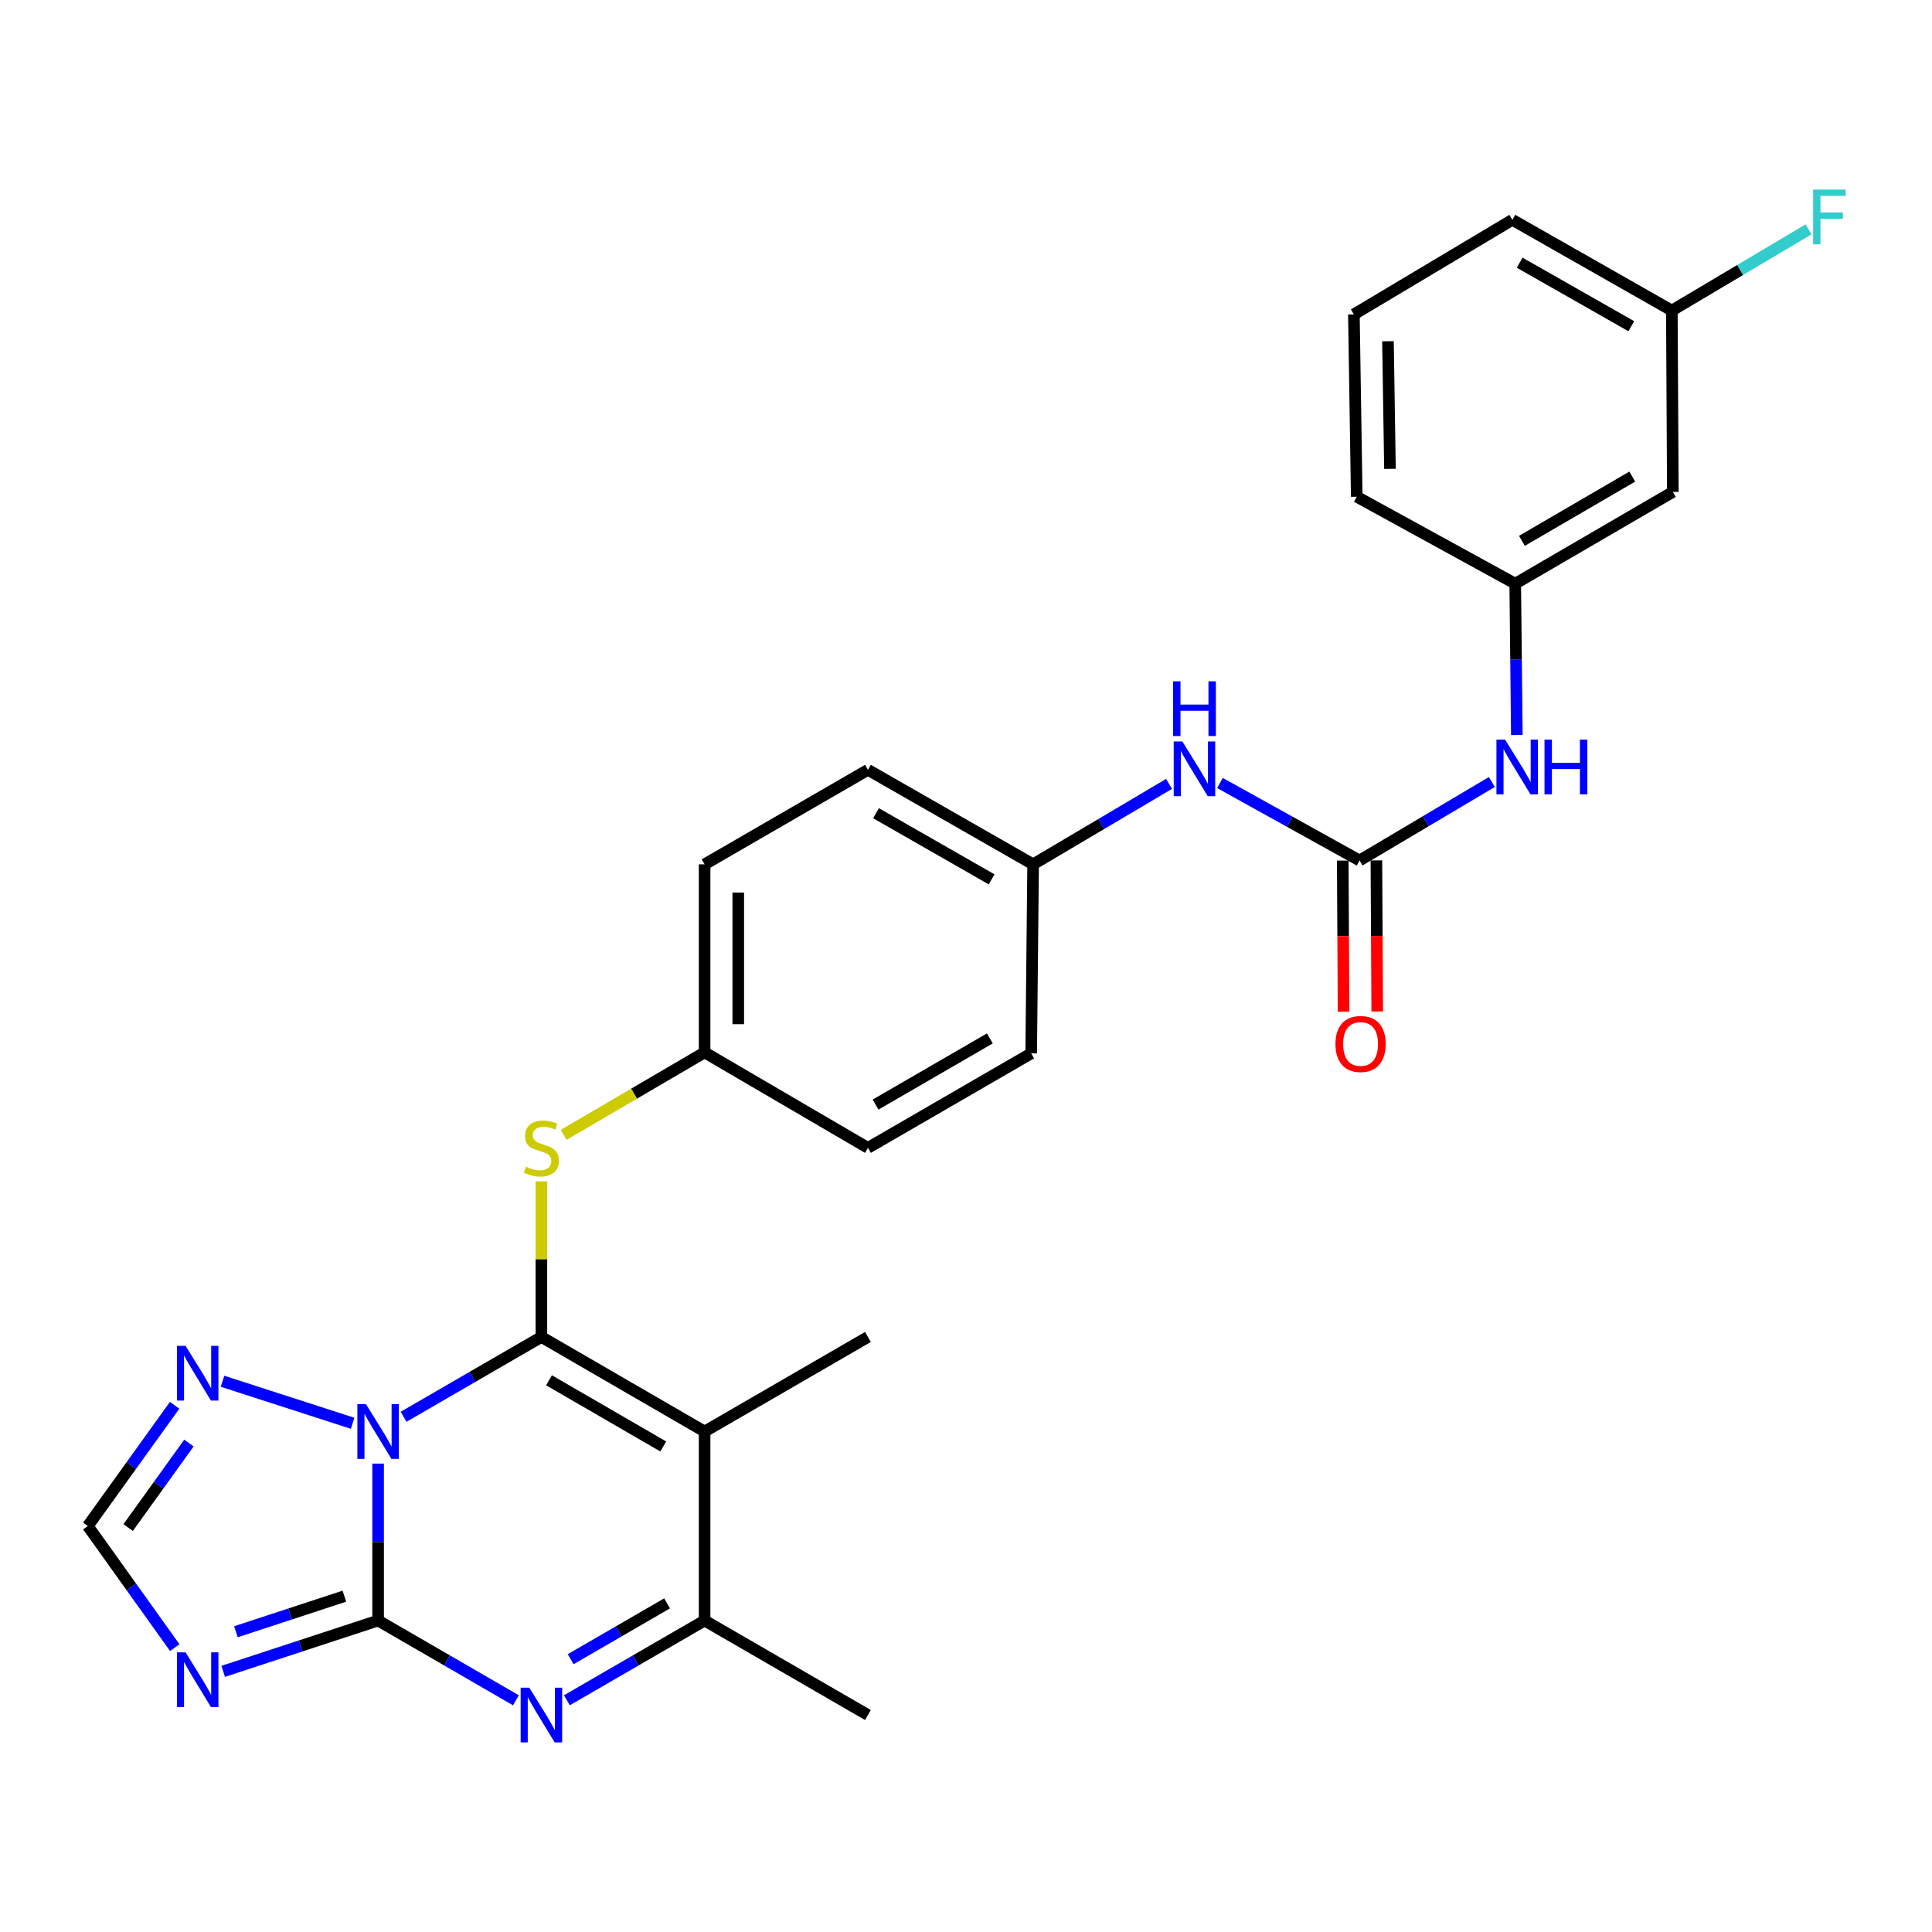 <?xml version='1.0' encoding='iso-8859-1'?>
<svg version='1.1' baseProfile='full'
              xmlns='http://www.w3.org/2000/svg'
                      xmlns:rdkit='http://www.rdkit.org/xml'
                      xmlns:xlink='http://www.w3.org/1999/xlink'
                  xml:space='preserve'
width='1000px' height='1000px' viewBox='0 0 1000 1000'>
<!-- END OF HEADER -->
<rect style='opacity:1.0;fill:#FFFFFF;stroke:none' width='1000' height='1000' x='0' y='0'> </rect>
<path class='bond-0' d='M 208.892,733.322 L 244.559,712.668' style='fill:none;fill-rule:evenodd;stroke:#0000FF;stroke-width:6px;stroke-linecap:butt;stroke-linejoin:miter;stroke-opacity:1' />
<path class='bond-0' d='M 244.559,712.668 L 280.225,692.015' style='fill:none;fill-rule:evenodd;stroke:#000000;stroke-width:6px;stroke-linecap:butt;stroke-linejoin:miter;stroke-opacity:1' />
<path class='bond-1' d='M 195.71,757.561 L 195.71,798.174' style='fill:none;fill-rule:evenodd;stroke:#0000FF;stroke-width:6px;stroke-linecap:butt;stroke-linejoin:miter;stroke-opacity:1' />
<path class='bond-1' d='M 195.71,798.174 L 195.71,838.786' style='fill:none;fill-rule:evenodd;stroke:#000000;stroke-width:6px;stroke-linecap:butt;stroke-linejoin:miter;stroke-opacity:1' />
<path class='bond-6' d='M 182.517,736.692 L 115.168,714.931' style='fill:none;fill-rule:evenodd;stroke:#0000FF;stroke-width:6px;stroke-linecap:butt;stroke-linejoin:miter;stroke-opacity:1' />
<path class='bond-2' d='M 280.225,692.015 L 364.702,740.955' style='fill:none;fill-rule:evenodd;stroke:#000000;stroke-width:6px;stroke-linecap:butt;stroke-linejoin:miter;stroke-opacity:1' />
<path class='bond-2' d='M 284.164,714.429 L 343.298,748.687' style='fill:none;fill-rule:evenodd;stroke:#000000;stroke-width:6px;stroke-linecap:butt;stroke-linejoin:miter;stroke-opacity:1' />
<path class='bond-8' d='M 280.225,692.015 L 280.225,651.743' style='fill:none;fill-rule:evenodd;stroke:#000000;stroke-width:6px;stroke-linecap:butt;stroke-linejoin:miter;stroke-opacity:1' />
<path class='bond-8' d='M 280.225,651.743 L 280.225,611.471' style='fill:none;fill-rule:evenodd;stroke:#CCCC00;stroke-width:6px;stroke-linecap:butt;stroke-linejoin:miter;stroke-opacity:1' />
<path class='bond-3' d='M 195.71,838.786 L 231.377,859.428' style='fill:none;fill-rule:evenodd;stroke:#000000;stroke-width:6px;stroke-linecap:butt;stroke-linejoin:miter;stroke-opacity:1' />
<path class='bond-3' d='M 231.377,859.428 L 267.044,880.069' style='fill:none;fill-rule:evenodd;stroke:#0000FF;stroke-width:6px;stroke-linecap:butt;stroke-linejoin:miter;stroke-opacity:1' />
<path class='bond-4' d='M 195.71,838.786 L 155.614,851.937' style='fill:none;fill-rule:evenodd;stroke:#000000;stroke-width:6px;stroke-linecap:butt;stroke-linejoin:miter;stroke-opacity:1' />
<path class='bond-4' d='M 155.614,851.937 L 115.518,865.088' style='fill:none;fill-rule:evenodd;stroke:#0000FF;stroke-width:6px;stroke-linecap:butt;stroke-linejoin:miter;stroke-opacity:1' />
<path class='bond-4' d='M 178.252,826.179 L 150.185,835.385' style='fill:none;fill-rule:evenodd;stroke:#000000;stroke-width:6px;stroke-linecap:butt;stroke-linejoin:miter;stroke-opacity:1' />
<path class='bond-4' d='M 150.185,835.385 L 122.118,844.59' style='fill:none;fill-rule:evenodd;stroke:#0000FF;stroke-width:6px;stroke-linecap:butt;stroke-linejoin:miter;stroke-opacity:1' />
<path class='bond-17' d='M 364.702,740.955 L 449.246,692.015' style='fill:none;fill-rule:evenodd;stroke:#000000;stroke-width:6px;stroke-linecap:butt;stroke-linejoin:miter;stroke-opacity:1' />
<path class='bond-29' d='M 364.702,740.955 L 364.702,838.786' style='fill:none;fill-rule:evenodd;stroke:#000000;stroke-width:6px;stroke-linecap:butt;stroke-linejoin:miter;stroke-opacity:1' />
<path class='bond-5' d='M 293.406,880.066 L 329.054,859.426' style='fill:none;fill-rule:evenodd;stroke:#0000FF;stroke-width:6px;stroke-linecap:butt;stroke-linejoin:miter;stroke-opacity:1' />
<path class='bond-5' d='M 329.054,859.426 L 364.702,838.786' style='fill:none;fill-rule:evenodd;stroke:#000000;stroke-width:6px;stroke-linecap:butt;stroke-linejoin:miter;stroke-opacity:1' />
<path class='bond-5' d='M 295.372,858.799 L 320.325,844.351' style='fill:none;fill-rule:evenodd;stroke:#0000FF;stroke-width:6px;stroke-linecap:butt;stroke-linejoin:miter;stroke-opacity:1' />
<path class='bond-5' d='M 320.325,844.351 L 345.279,829.903' style='fill:none;fill-rule:evenodd;stroke:#000000;stroke-width:6px;stroke-linecap:butt;stroke-linejoin:miter;stroke-opacity:1' />
<path class='bond-28' d='M 90.451,852.812 L 67.953,821.339' style='fill:none;fill-rule:evenodd;stroke:#0000FF;stroke-width:6px;stroke-linecap:butt;stroke-linejoin:miter;stroke-opacity:1' />
<path class='bond-28' d='M 67.953,821.339 L 45.455,789.866' style='fill:none;fill-rule:evenodd;stroke:#000000;stroke-width:6px;stroke-linecap:butt;stroke-linejoin:miter;stroke-opacity:1' />
<path class='bond-24' d='M 364.702,838.786 L 449.246,887.697' style='fill:none;fill-rule:evenodd;stroke:#000000;stroke-width:6px;stroke-linecap:butt;stroke-linejoin:miter;stroke-opacity:1' />
<path class='bond-9' d='M 90.388,727.375 L 67.921,758.62' style='fill:none;fill-rule:evenodd;stroke:#0000FF;stroke-width:6px;stroke-linecap:butt;stroke-linejoin:miter;stroke-opacity:1' />
<path class='bond-9' d='M 67.921,758.62 L 45.455,789.866' style='fill:none;fill-rule:evenodd;stroke:#000000;stroke-width:6px;stroke-linecap:butt;stroke-linejoin:miter;stroke-opacity:1' />
<path class='bond-9' d='M 97.791,746.918 L 82.064,768.79' style='fill:none;fill-rule:evenodd;stroke:#0000FF;stroke-width:6px;stroke-linecap:butt;stroke-linejoin:miter;stroke-opacity:1' />
<path class='bond-9' d='M 82.064,768.79 L 66.338,790.662' style='fill:none;fill-rule:evenodd;stroke:#000000;stroke-width:6px;stroke-linecap:butt;stroke-linejoin:miter;stroke-opacity:1' />
<path class='bond-7' d='M 703.711,445.389 L 667.576,425.332' style='fill:none;fill-rule:evenodd;stroke:#000000;stroke-width:6px;stroke-linecap:butt;stroke-linejoin:miter;stroke-opacity:1' />
<path class='bond-7' d='M 667.576,425.332 L 631.44,405.276' style='fill:none;fill-rule:evenodd;stroke:#0000FF;stroke-width:6px;stroke-linecap:butt;stroke-linejoin:miter;stroke-opacity:1' />
<path class='bond-10' d='M 703.711,445.389 L 737.946,425.075' style='fill:none;fill-rule:evenodd;stroke:#000000;stroke-width:6px;stroke-linecap:butt;stroke-linejoin:miter;stroke-opacity:1' />
<path class='bond-10' d='M 737.946,425.075 L 772.182,404.761' style='fill:none;fill-rule:evenodd;stroke:#0000FF;stroke-width:6px;stroke-linecap:butt;stroke-linejoin:miter;stroke-opacity:1' />
<path class='bond-12' d='M 695.001,445.437 L 695.216,484.536' style='fill:none;fill-rule:evenodd;stroke:#000000;stroke-width:6px;stroke-linecap:butt;stroke-linejoin:miter;stroke-opacity:1' />
<path class='bond-12' d='M 695.216,484.536 L 695.432,523.634' style='fill:none;fill-rule:evenodd;stroke:#FF0000;stroke-width:6px;stroke-linecap:butt;stroke-linejoin:miter;stroke-opacity:1' />
<path class='bond-12' d='M 712.421,445.341 L 712.636,484.44' style='fill:none;fill-rule:evenodd;stroke:#000000;stroke-width:6px;stroke-linecap:butt;stroke-linejoin:miter;stroke-opacity:1' />
<path class='bond-12' d='M 712.636,484.44 L 712.851,523.538' style='fill:none;fill-rule:evenodd;stroke:#FF0000;stroke-width:6px;stroke-linecap:butt;stroke-linejoin:miter;stroke-opacity:1' />
<path class='bond-15' d='M 291.752,587.401 L 328.227,566.061' style='fill:none;fill-rule:evenodd;stroke:#CCCC00;stroke-width:6px;stroke-linecap:butt;stroke-linejoin:miter;stroke-opacity:1' />
<path class='bond-15' d='M 328.227,566.061 L 364.702,544.721' style='fill:none;fill-rule:evenodd;stroke:#000000;stroke-width:6px;stroke-linecap:butt;stroke-linejoin:miter;stroke-opacity:1' />
<path class='bond-13' d='M 785.117,380.449 L 784.697,341.28' style='fill:none;fill-rule:evenodd;stroke:#0000FF;stroke-width:6px;stroke-linecap:butt;stroke-linejoin:miter;stroke-opacity:1' />
<path class='bond-13' d='M 784.697,341.28 L 784.277,302.111' style='fill:none;fill-rule:evenodd;stroke:#000000;stroke-width:6px;stroke-linecap:butt;stroke-linejoin:miter;stroke-opacity:1' />
<path class='bond-11' d='M 605.091,405.75 L 569.915,426.566' style='fill:none;fill-rule:evenodd;stroke:#0000FF;stroke-width:6px;stroke-linecap:butt;stroke-linejoin:miter;stroke-opacity:1' />
<path class='bond-11' d='M 569.915,426.566 L 534.739,447.382' style='fill:none;fill-rule:evenodd;stroke:#000000;stroke-width:6px;stroke-linecap:butt;stroke-linejoin:miter;stroke-opacity:1' />
<path class='bond-14' d='M 784.277,302.111 L 865.86,254.622' style='fill:none;fill-rule:evenodd;stroke:#000000;stroke-width:6px;stroke-linecap:butt;stroke-linejoin:miter;stroke-opacity:1' />
<path class='bond-14' d='M 787.752,279.933 L 844.859,246.691' style='fill:none;fill-rule:evenodd;stroke:#000000;stroke-width:6px;stroke-linecap:butt;stroke-linejoin:miter;stroke-opacity:1' />
<path class='bond-26' d='M 784.277,302.111 L 702.249,257.11' style='fill:none;fill-rule:evenodd;stroke:#000000;stroke-width:6px;stroke-linecap:butt;stroke-linejoin:miter;stroke-opacity:1' />
<path class='bond-18' d='M 865.86,254.622 L 865.347,160.749' style='fill:none;fill-rule:evenodd;stroke:#000000;stroke-width:6px;stroke-linecap:butt;stroke-linejoin:miter;stroke-opacity:1' />
<path class='bond-20' d='M 364.702,544.721 L 364.702,447.382' style='fill:none;fill-rule:evenodd;stroke:#000000;stroke-width:6px;stroke-linecap:butt;stroke-linejoin:miter;stroke-opacity:1' />
<path class='bond-20' d='M 382.122,530.12 L 382.122,461.983' style='fill:none;fill-rule:evenodd;stroke:#000000;stroke-width:6px;stroke-linecap:butt;stroke-linejoin:miter;stroke-opacity:1' />
<path class='bond-21' d='M 364.702,544.721 L 449.246,594.144' style='fill:none;fill-rule:evenodd;stroke:#000000;stroke-width:6px;stroke-linecap:butt;stroke-linejoin:miter;stroke-opacity:1' />
<path class='bond-16' d='M 534.739,447.382 L 533.742,545.224' style='fill:none;fill-rule:evenodd;stroke:#000000;stroke-width:6px;stroke-linecap:butt;stroke-linejoin:miter;stroke-opacity:1' />
<path class='bond-30' d='M 534.739,447.382 L 449.246,398.462' style='fill:none;fill-rule:evenodd;stroke:#000000;stroke-width:6px;stroke-linecap:butt;stroke-linejoin:miter;stroke-opacity:1' />
<path class='bond-30' d='M 513.263,455.164 L 453.418,420.919' style='fill:none;fill-rule:evenodd;stroke:#000000;stroke-width:6px;stroke-linecap:butt;stroke-linejoin:miter;stroke-opacity:1' />
<path class='bond-19' d='M 865.347,160.749 L 900.724,139.731' style='fill:none;fill-rule:evenodd;stroke:#000000;stroke-width:6px;stroke-linecap:butt;stroke-linejoin:miter;stroke-opacity:1' />
<path class='bond-19' d='M 900.724,139.731 L 936.1,118.714' style='fill:none;fill-rule:evenodd;stroke:#33CCCC;stroke-width:6px;stroke-linecap:butt;stroke-linejoin:miter;stroke-opacity:1' />
<path class='bond-31' d='M 865.347,160.749 L 782.797,113.783' style='fill:none;fill-rule:evenodd;stroke:#000000;stroke-width:6px;stroke-linecap:butt;stroke-linejoin:miter;stroke-opacity:1' />
<path class='bond-31' d='M 844.351,168.845 L 786.565,135.969' style='fill:none;fill-rule:evenodd;stroke:#000000;stroke-width:6px;stroke-linecap:butt;stroke-linejoin:miter;stroke-opacity:1' />
<path class='bond-23' d='M 364.702,447.382 L 449.246,398.462' style='fill:none;fill-rule:evenodd;stroke:#000000;stroke-width:6px;stroke-linecap:butt;stroke-linejoin:miter;stroke-opacity:1' />
<path class='bond-22' d='M 449.246,594.144 L 533.742,545.224' style='fill:none;fill-rule:evenodd;stroke:#000000;stroke-width:6px;stroke-linecap:butt;stroke-linejoin:miter;stroke-opacity:1' />
<path class='bond-22' d='M 453.192,571.731 L 512.339,537.486' style='fill:none;fill-rule:evenodd;stroke:#000000;stroke-width:6px;stroke-linecap:butt;stroke-linejoin:miter;stroke-opacity:1' />
<path class='bond-25' d='M 700.769,162.733 L 702.249,257.11' style='fill:none;fill-rule:evenodd;stroke:#000000;stroke-width:6px;stroke-linecap:butt;stroke-linejoin:miter;stroke-opacity:1' />
<path class='bond-25' d='M 718.409,176.616 L 719.445,242.68' style='fill:none;fill-rule:evenodd;stroke:#000000;stroke-width:6px;stroke-linecap:butt;stroke-linejoin:miter;stroke-opacity:1' />
<path class='bond-27' d='M 700.769,162.733 L 782.797,113.783' style='fill:none;fill-rule:evenodd;stroke:#000000;stroke-width:6px;stroke-linecap:butt;stroke-linejoin:miter;stroke-opacity:1' />
<path  class='atom-0' d='M 189.45 726.795
L 198.73 741.795
Q 199.65 743.275, 201.13 745.955
Q 202.61 748.635, 202.69 748.795
L 202.69 726.795
L 206.45 726.795
L 206.45 755.115
L 202.57 755.115
L 192.61 738.715
Q 191.45 736.795, 190.21 734.595
Q 189.01 732.395, 188.65 731.715
L 188.65 755.115
L 184.97 755.115
L 184.97 726.795
L 189.45 726.795
' fill='#0000FF'/>
<path  class='atom-4' d='M 273.965 873.537
L 283.245 888.537
Q 284.165 890.017, 285.645 892.697
Q 287.125 895.377, 287.205 895.537
L 287.205 873.537
L 290.965 873.537
L 290.965 901.857
L 287.085 901.857
L 277.125 885.457
Q 275.965 883.537, 274.725 881.337
Q 273.525 879.137, 273.165 878.457
L 273.165 901.857
L 269.485 901.857
L 269.485 873.537
L 273.965 873.537
' fill='#0000FF'/>
<path  class='atom-5' d='M 96.061 855.256
L 105.341 870.256
Q 106.261 871.736, 107.741 874.416
Q 109.221 877.096, 109.301 877.256
L 109.301 855.256
L 113.061 855.256
L 113.061 883.576
L 109.181 883.576
L 99.221 867.176
Q 98.061 865.256, 96.821 863.056
Q 95.621 860.856, 95.261 860.176
L 95.261 883.576
L 91.581 883.576
L 91.581 855.256
L 96.061 855.256
' fill='#0000FF'/>
<path  class='atom-7' d='M 96.061 696.62
L 105.341 711.62
Q 106.261 713.1, 107.741 715.78
Q 109.221 718.46, 109.301 718.62
L 109.301 696.62
L 113.061 696.62
L 113.061 724.94
L 109.181 724.94
L 99.221 708.54
Q 98.061 706.62, 96.821 704.42
Q 95.621 702.22, 95.261 701.54
L 95.261 724.94
L 91.581 724.94
L 91.581 696.62
L 96.061 696.62
' fill='#0000FF'/>
<path  class='atom-9' d='M 272.225 603.864
Q 272.545 603.984, 273.865 604.544
Q 275.185 605.104, 276.625 605.464
Q 278.105 605.784, 279.545 605.784
Q 282.225 605.784, 283.785 604.504
Q 285.345 603.184, 285.345 600.904
Q 285.345 599.344, 284.545 598.384
Q 283.785 597.424, 282.585 596.904
Q 281.385 596.384, 279.385 595.784
Q 276.865 595.024, 275.345 594.304
Q 273.865 593.584, 272.785 592.064
Q 271.745 590.544, 271.745 587.984
Q 271.745 584.424, 274.145 582.224
Q 276.585 580.024, 281.385 580.024
Q 284.665 580.024, 288.385 581.584
L 287.465 584.664
Q 284.065 583.264, 281.505 583.264
Q 278.745 583.264, 277.225 584.424
Q 275.705 585.544, 275.745 587.504
Q 275.745 589.024, 276.505 589.944
Q 277.305 590.864, 278.425 591.384
Q 279.585 591.904, 281.505 592.504
Q 284.065 593.304, 285.585 594.104
Q 287.105 594.904, 288.185 596.544
Q 289.305 598.144, 289.305 600.904
Q 289.305 604.824, 286.665 606.944
Q 284.065 609.024, 279.705 609.024
Q 277.185 609.024, 275.265 608.464
Q 273.385 607.944, 271.145 607.024
L 272.225 603.864
' fill='#CCCC00'/>
<path  class='atom-11' d='M 779.034 382.821
L 788.314 397.821
Q 789.234 399.301, 790.714 401.981
Q 792.194 404.661, 792.274 404.821
L 792.274 382.821
L 796.034 382.821
L 796.034 411.141
L 792.154 411.141
L 782.194 394.741
Q 781.034 392.821, 779.794 390.621
Q 778.594 388.421, 778.234 387.741
L 778.234 411.141
L 774.554 411.141
L 774.554 382.821
L 779.034 382.821
' fill='#0000FF'/>
<path  class='atom-11' d='M 799.434 382.821
L 803.274 382.821
L 803.274 394.861
L 817.754 394.861
L 817.754 382.821
L 821.594 382.821
L 821.594 411.141
L 817.754 411.141
L 817.754 398.061
L 803.274 398.061
L 803.274 411.141
L 799.434 411.141
L 799.434 382.821
' fill='#0000FF'/>
<path  class='atom-12' d='M 611.997 383.799
L 621.277 398.799
Q 622.197 400.279, 623.677 402.959
Q 625.157 405.639, 625.237 405.799
L 625.237 383.799
L 628.997 383.799
L 628.997 412.119
L 625.117 412.119
L 615.157 395.719
Q 613.997 393.799, 612.757 391.599
Q 611.557 389.399, 611.197 388.719
L 611.197 412.119
L 607.517 412.119
L 607.517 383.799
L 611.997 383.799
' fill='#0000FF'/>
<path  class='atom-12' d='M 607.177 352.647
L 611.017 352.647
L 611.017 364.687
L 625.497 364.687
L 625.497 352.647
L 629.337 352.647
L 629.337 380.967
L 625.497 380.967
L 625.497 367.887
L 611.017 367.887
L 611.017 380.967
L 607.177 380.967
L 607.177 352.647
' fill='#0000FF'/>
<path  class='atom-13' d='M 691.233 540.358
Q 691.233 533.558, 694.593 529.758
Q 697.953 525.958, 704.233 525.958
Q 710.513 525.958, 713.873 529.758
Q 717.233 533.558, 717.233 540.358
Q 717.233 547.238, 713.833 551.158
Q 710.433 555.038, 704.233 555.038
Q 697.993 555.038, 694.593 551.158
Q 691.233 547.278, 691.233 540.358
M 704.233 551.838
Q 708.553 551.838, 710.873 548.958
Q 713.233 546.038, 713.233 540.358
Q 713.233 534.798, 710.873 531.998
Q 708.553 529.158, 704.233 529.158
Q 699.913 529.158, 697.553 531.958
Q 695.233 534.758, 695.233 540.358
Q 695.233 546.078, 697.553 548.958
Q 699.913 551.838, 704.233 551.838
' fill='#FF0000'/>
<path  class='atom-20' d='M 938.471 98.143
L 955.311 98.143
L 955.311 101.383
L 942.271 101.383
L 942.271 109.983
L 953.871 109.983
L 953.871 113.263
L 942.271 113.263
L 942.271 126.463
L 938.471 126.463
L 938.471 98.143
' fill='#33CCCC'/>
</svg>
